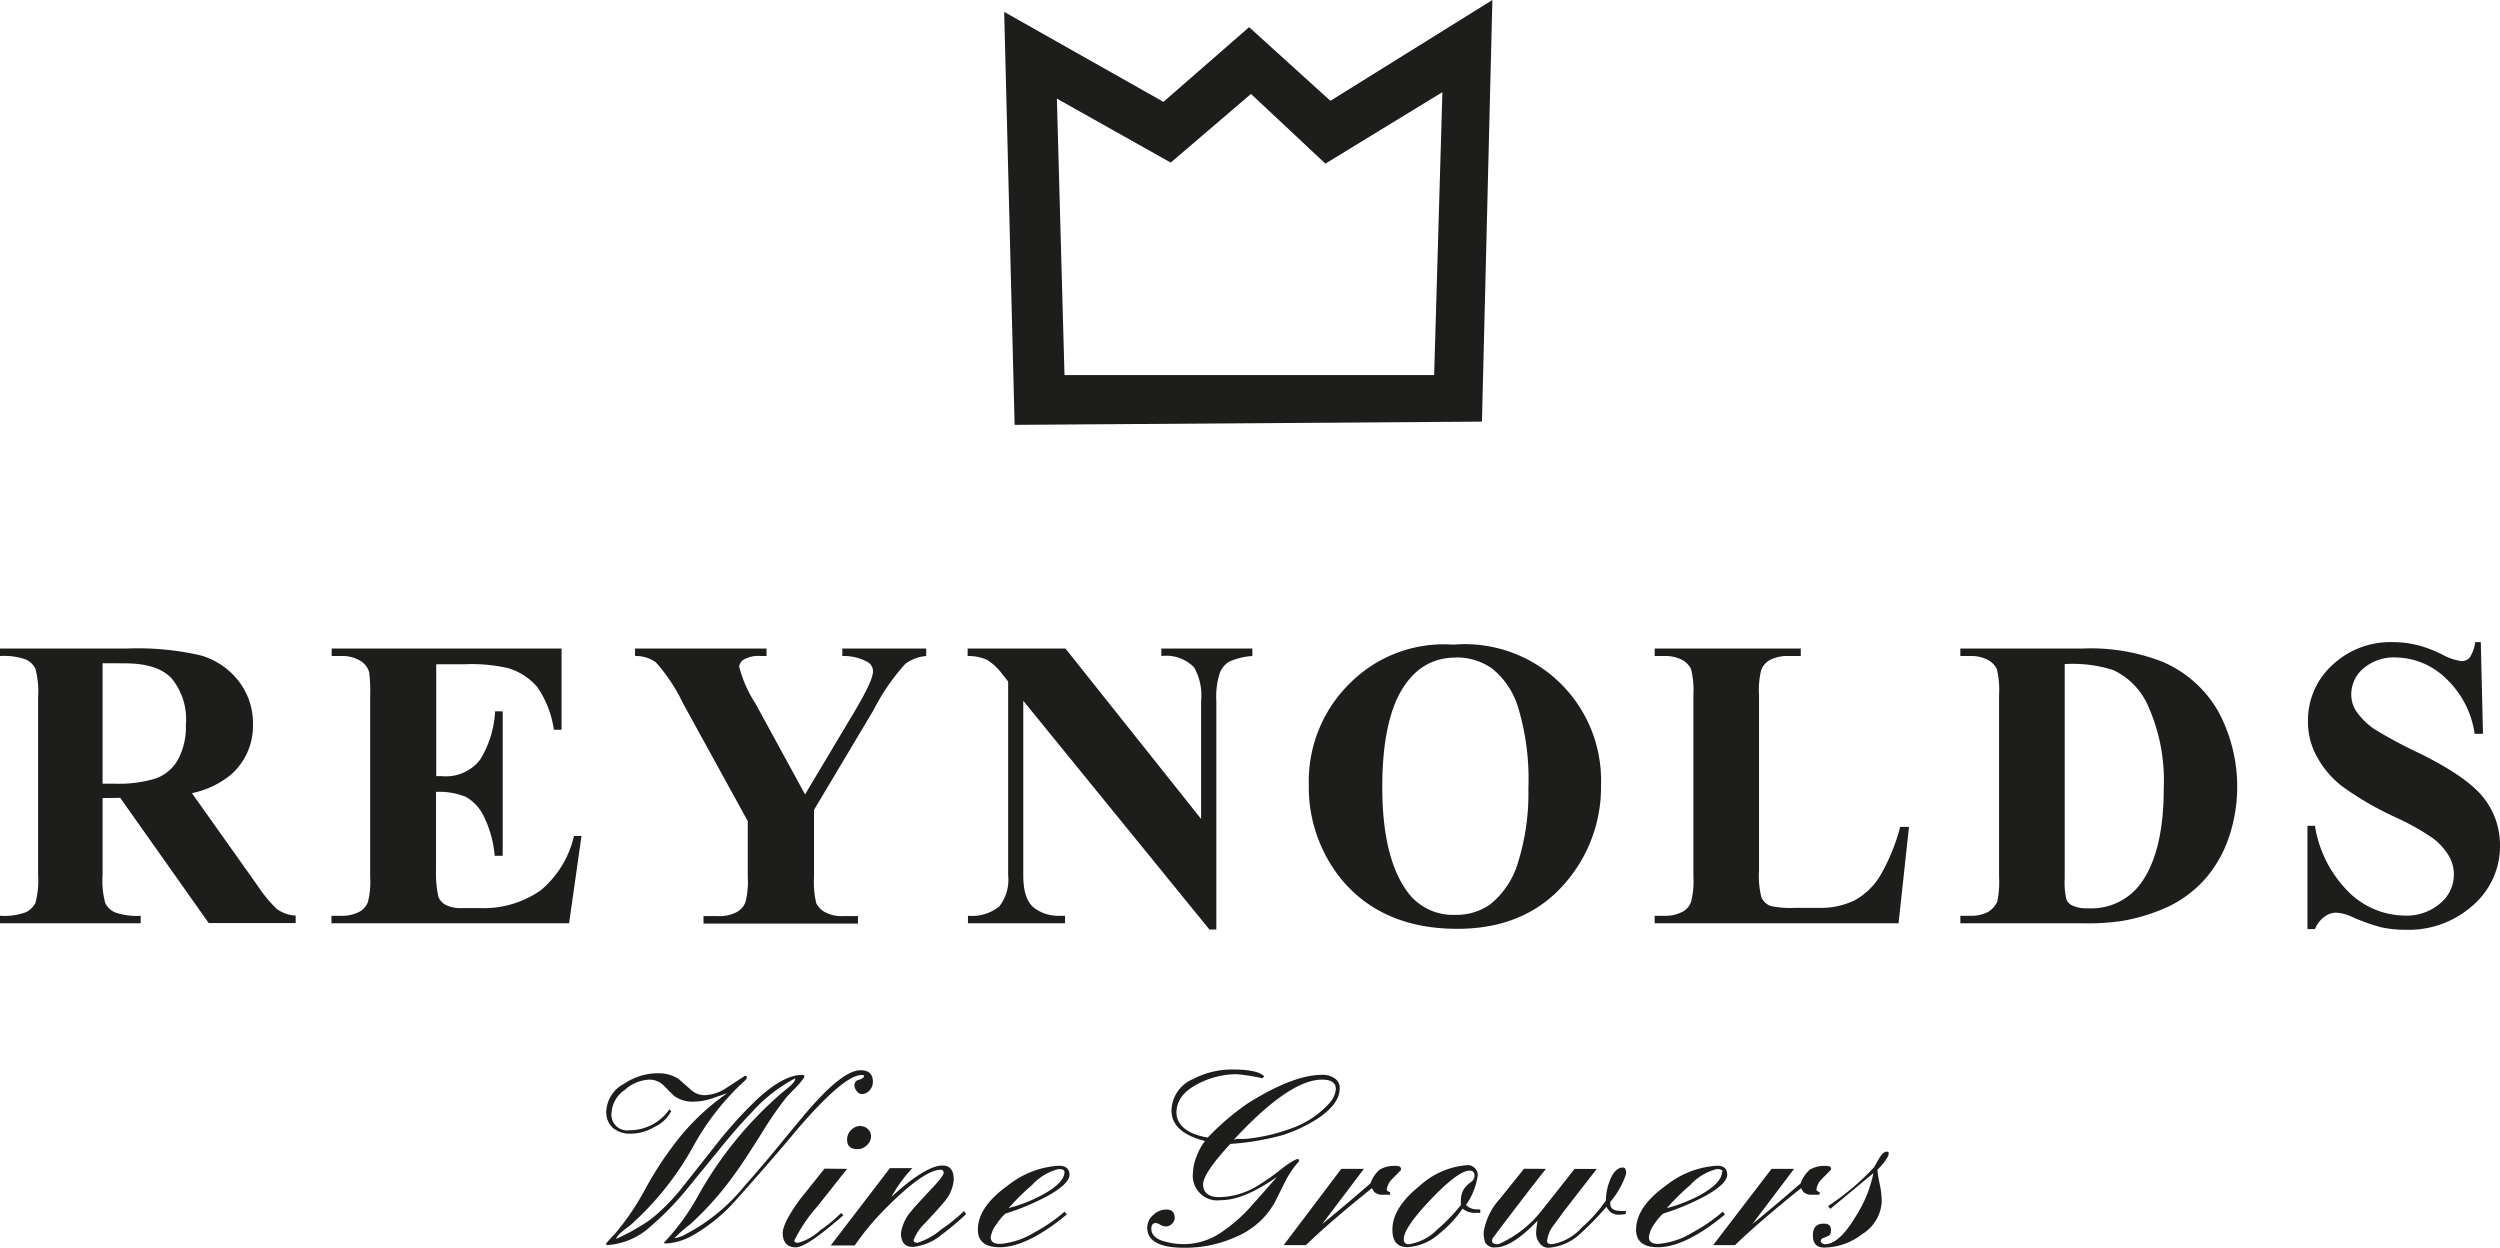 <svg xmlns="http://www.w3.org/2000/svg" viewBox="0 0 239.55 119.57"><defs><style>.cls-1{fill:#1d1d1b;}</style></defs><g id="Capa_2" data-name="Capa 2"><g id="Capa_1-2" data-name="Capa 1"><path class="cls-1" d="M9.83,76.47v7.38a8,8,0,0,0,.26,2.69,1.88,1.88,0,0,0,.92.88,6.22,6.22,0,0,0,2.47.33v.72H0v-.72a6,6,0,0,0,2.48-.34,2,2,0,0,0,.91-.88,8.21,8.21,0,0,0,.26-2.68V66.76a8.29,8.29,0,0,0-.26-2.69,1.92,1.92,0,0,0-.92-.88A6.25,6.25,0,0,0,0,62.86v-.72H12.23a26.78,26.78,0,0,1,7,.66,7.07,7.07,0,0,1,3.61,2.43,6.58,6.58,0,0,1,1.4,4.17,6.23,6.23,0,0,1-2.1,4.82A8.65,8.65,0,0,1,18.39,76l6.33,8.92a13.23,13.23,0,0,0,1.77,2.15,3.29,3.29,0,0,0,1.84.66v.72H20l-8.48-12Zm0-12.92V75.09h1.1a12.08,12.08,0,0,0,4-.5,4,4,0,0,0,2.11-1.78,6.57,6.57,0,0,0,.77-3.37A6.14,6.14,0,0,0,16.44,65c-.94-1-2.45-1.44-4.54-1.44Z"></path><path class="cls-1" d="M41.8,63.65V74.37h.53A4.15,4.15,0,0,0,46,72.8a9.74,9.74,0,0,0,1.44-4.64h.73V82H47.4a10.51,10.51,0,0,0-1-3.69,4.25,4.25,0,0,0-1.74-1.94,6.63,6.63,0,0,0-2.88-.49v7.42A10.77,10.77,0,0,0,42,85.91a1.54,1.54,0,0,0,.69.79,3.19,3.19,0,0,0,1.63.31h1.57a9.54,9.54,0,0,0,5.92-1.7A9.56,9.56,0,0,0,55,80.1h.72l-1.19,8.37H31.76v-.72h.88a3.53,3.53,0,0,0,1.84-.41,1.74,1.74,0,0,0,.78-.93A8.07,8.07,0,0,0,35.47,84V66.64a14.8,14.8,0,0,0-.09-2.19,1.85,1.85,0,0,0-.72-1.05,3.36,3.36,0,0,0-2-.54h-.88v-.72H53.81v7.78h-.74a9.53,9.53,0,0,0-1.59-4.09A5.84,5.84,0,0,0,48.6,64a15.71,15.71,0,0,0-4.08-.35Z"></path><path class="cls-1" d="M88.75,62.14v.72a3.85,3.85,0,0,0-2,.75,20.47,20.47,0,0,0-3.06,4.45L78,77.6V84a8.8,8.8,0,0,0,.21,2.53,1.93,1.93,0,0,0,.84.87,3.22,3.22,0,0,0,1.68.38h1.48v.72H67.41v-.72h1.38a3.52,3.52,0,0,0,1.85-.41,1.85,1.85,0,0,0,.79-.93A7.94,7.94,0,0,0,71.65,84V78.68L65.45,67.4a16.57,16.57,0,0,0-2.6-3.93,3.24,3.24,0,0,0-2-.61v-.72H73.45v.72h-.56a2.82,2.82,0,0,0-1.6.33.89.89,0,0,0-.46.69,11.8,11.8,0,0,0,1.55,3.52l4.76,8.72,4.74-7.94c1.18-2,1.77-3.23,1.77-3.87a1,1,0,0,0-.51-.87,4.69,4.69,0,0,0-2.43-.58v-.72Z"></path><path class="cls-1" d="M102.09,62.14l13,16.33V67.15a5.4,5.4,0,0,0-.68-3.21,3.74,3.74,0,0,0-3.13-1.08v-.72H120v.72a6.5,6.5,0,0,0-2.24.55,2.2,2.2,0,0,0-.89,1.11,7.36,7.36,0,0,0-.32,2.63V89.07h-.66L98.05,67.15V83.89c0,1.51.35,2.54,1,3.07a3.79,3.79,0,0,0,2.38.79h.62v.72H92.75v-.72a4.23,4.23,0,0,0,3-.89,4.17,4.17,0,0,0,.85-3V65.3l-.56-.7a5.13,5.13,0,0,0-1.48-1.38,4.36,4.36,0,0,0-1.84-.36v-.72Z"></path><path class="cls-1" d="M139.25,61.77a13.06,13.06,0,0,1,14.16,13.44A14,14,0,0,1,150.48,84q-3.89,5.06-11,5t-11-4.81a14,14,0,0,1-3.07-9,13.14,13.14,0,0,1,4-9.78A12.7,12.7,0,0,1,139.25,61.77Zm.23,1.24c-2.4,0-4.24,1.23-5.49,3.69-1,2-1.54,4.92-1.54,8.7q0,6.73,2.37,10a5.38,5.38,0,0,0,4.62,2.26,5.62,5.62,0,0,0,3.35-1,8.1,8.1,0,0,0,2.66-4,22.17,22.17,0,0,0,1-7.11,23.85,23.85,0,0,0-1-7.82A7.63,7.63,0,0,0,143,64.08,5.85,5.85,0,0,0,139.48,63Z"></path><path class="cls-1" d="M182.92,79.23l-1,9.24H158.55v-.72h.87a3.6,3.6,0,0,0,1.85-.41,1.77,1.77,0,0,0,.77-.93,7.94,7.94,0,0,0,.22-2.44V66.64a8.62,8.62,0,0,0-.22-2.52,2,2,0,0,0-.86-.89,3.54,3.54,0,0,0-1.76-.37h-.87v-.72h14v.72h-1.15a3.64,3.64,0,0,0-1.84.4,1.84,1.84,0,0,0-.8.94,8.07,8.07,0,0,0-.21,2.44V83.42a8.3,8.3,0,0,0,.23,2.57,1.56,1.56,0,0,0,.91.83,9.21,9.21,0,0,0,2.35.17h2.2a7.43,7.43,0,0,0,3.49-.73,6.62,6.62,0,0,0,2.42-2.33,19.1,19.1,0,0,0,1.93-4.7Z"></path><path class="cls-1" d="M187.84,88.47v-.72h.88a3.53,3.53,0,0,0,1.76-.36,2.24,2.24,0,0,0,.9-1,9.67,9.67,0,0,0,.17-2.44V66.64a8.76,8.76,0,0,0-.21-2.52,2,2,0,0,0-.86-.89,3.54,3.54,0,0,0-1.76-.37h-.88v-.72h11.79a18.81,18.81,0,0,1,7.6,1.28,11.21,11.21,0,0,1,5.33,4.76,15.2,15.2,0,0,1,.92,12.32,11.83,11.83,0,0,1-2.31,3.86,11.31,11.31,0,0,1-3.27,2.45,17.47,17.47,0,0,1-4.54,1.43,21.93,21.93,0,0,1-3.73.23Zm10-24.84V84.18a7.32,7.32,0,0,0,.16,2,1.09,1.09,0,0,0,.52.56,3.13,3.13,0,0,0,1.52.29A5.86,5.86,0,0,0,205,84.82c1.55-2,2.33-5.09,2.33-9.28a17.51,17.51,0,0,0-1.59-8.1,6.79,6.79,0,0,0-3.24-3.23A12.75,12.75,0,0,0,197.88,63.63Z"></path><path class="cls-1" d="M237.71,61.53l.21,8.78h-.8A9,9,0,0,0,234.36,65a7,7,0,0,0-4.77-2,4.46,4.46,0,0,0-3.14,1.06,3.23,3.23,0,0,0-1.15,2.44,2.87,2.87,0,0,0,.41,1.55,6.53,6.53,0,0,0,1.8,1.81,42.29,42.29,0,0,0,4.22,2.27q4.62,2.26,6.23,4.29A7.28,7.28,0,0,1,239.55,81,7.48,7.48,0,0,1,237,86.71a9.24,9.24,0,0,1-6.54,2.38,10.52,10.52,0,0,1-2.35-.25,18.7,18.7,0,0,1-2.77-1,4.21,4.21,0,0,0-1.54-.39,1.93,1.93,0,0,0-1.07.39,2.8,2.8,0,0,0-.91,1.18h-.72V79.13h.72a11.43,11.43,0,0,0,3.29,6.4,7.72,7.72,0,0,0,5.26,2.2,4.91,4.91,0,0,0,3.46-1.18,3.56,3.56,0,0,0,.8-4.57,5.77,5.77,0,0,0-1.51-1.66,22.82,22.82,0,0,0-3.57-2,30.56,30.56,0,0,1-5.16-3A9.09,9.09,0,0,1,222,72.49a6.82,6.82,0,0,1-.85-3.38,7.14,7.14,0,0,1,2.31-5.36,8.09,8.09,0,0,1,5.83-2.22,9.89,9.89,0,0,1,2.49.32,12.13,12.13,0,0,1,2.22.86,5.27,5.27,0,0,0,1.83.63,1,1,0,0,0,.8-.31,3.44,3.44,0,0,0,.54-1.5Z"></path><path class="cls-1" d="M66.43,105.56a3,3,0,0,1-1.85-.56l-1-1a1.92,1.92,0,0,0-1.36-.55,3.77,3.77,0,0,0-2.37,1,2.82,2.82,0,0,0-1.25,2.16,1.5,1.5,0,0,0,1.7,1.69,4.63,4.63,0,0,0,3.84-2l.18.17A3.43,3.43,0,0,1,62.68,108a4.46,4.46,0,0,1-2.25.63,2.55,2.55,0,0,1-1.66-.52,2,2,0,0,1-.68-1.57,3.14,3.14,0,0,1,1.72-2.7,5.81,5.81,0,0,1,3.22-1,3.5,3.5,0,0,1,2,.55l1.14,1a1.92,1.92,0,0,0,1.27.55,3.88,3.88,0,0,0,2.09-.65l1.83-1.19h.07c.09,0,.13,0,.13.15s-.2.32-.58.66a24.66,24.66,0,0,0-4.51,5.86,28.77,28.77,0,0,1-6,7.57l-.79.61a3,3,0,0,0-.66.72l.11,0a19.64,19.64,0,0,0,3.3-1.89,20.2,20.2,0,0,0,2.7-2.69l3.26-4.12a41.44,41.44,0,0,1,4.24-4.72q2.48-2.25,4.2-2.25a.34.34,0,0,1,.24.07l0,.15a6.54,6.54,0,0,1-.83,1c-.48.49-.77.79-.89.93a34.91,34.91,0,0,0-2.41,3.5c-1.1,1.74-1.87,2.93-2.33,3.55a30.23,30.23,0,0,1-4.46,5.1,14.57,14.57,0,0,0-1.52,1.33s0,0,.09,0a3,3,0,0,0,.93-.34,18,18,0,0,0,5.69-4.65q1.82-2.06,3.24-3.8c1.91-2.33,3.11-3.77,3.62-4.29q2.76-3,4.26-3c.79,0,1.18.37,1.18,1.1a1.2,1.2,0,0,1-.31.82,1,1,0,0,1-.77.36.6.6,0,0,1-.47-.29.88.88,0,0,1-.22-.54.51.51,0,0,1,.42-.53c.3-.09.48-.21.51-.36l-.06-.1-.1,0h-.09q-1.68,0-6.16,5.21-1.89,2.3-5.86,6.76a16.23,16.23,0,0,1-4.29,3.47,5.78,5.78,0,0,1-2.24.69l-.32,0-.07-.05.66-.74a21.55,21.55,0,0,0,2.61-3.75,36.4,36.4,0,0,1,8-9.85l.77-.63c.36-.32.54-.56.54-.73s0-.06,0-.06h0A14.82,14.82,0,0,0,72,106.62q-1.35,1.38-3.22,3.7l-3.1,3.79a27.74,27.74,0,0,1-3.28,3.35,6.77,6.77,0,0,1-4.15,1.84.2.2,0,0,1-.2-.11,11.09,11.09,0,0,1,.84-.93,24.82,24.82,0,0,0,3-4.44,33.47,33.47,0,0,1,3.36-5,22.18,22.18,0,0,1,4.45-4.08l-1.58.55A5.73,5.73,0,0,1,66.43,105.56Z"></path><path class="cls-1" d="M81.17,112l-2.81,3.55a14.88,14.88,0,0,0-2.25,3.32c0,.14.13.21.38.21a5.08,5.08,0,0,0,2.1-1.19,13.92,13.92,0,0,0,2-1.66l.23.21c-2.3,2-3.82,3.08-4.58,3.08S75,119.06,75,118.17c0-.64.53-1.7,1.61-3.19.18-.24,1-1.24,2.39-3Zm1.28-4.1a1,1,0,0,1,.71.29.88.88,0,0,1,.3.68,1.13,1.13,0,0,1-.4.87,1.25,1.25,0,0,1-.89.37c-.68,0-1-.3-1-.91a1.26,1.26,0,0,1,.38-.92A1.3,1.3,0,0,1,82.45,107.88Z"></path><path class="cls-1" d="M85.27,111.93h2.15a13.55,13.55,0,0,0-2,2.75c2.19-2,3.82-3,4.9-3,.71,0,1.07.45,1.07,1.36a3.71,3.71,0,0,1-.93,2.14c-.16.21-.76.88-1.8,2a4.43,4.43,0,0,0-1.13,1.68l.09.16a1,1,0,0,0,.29.06,6.4,6.4,0,0,0,2.28-1.28,14.87,14.87,0,0,0,2.18-1.76l.21.29a27.47,27.47,0,0,1-2.38,2,5.05,5.05,0,0,1-2.74,1.15c-.75,0-1.13-.44-1.13-1.34A4.08,4.08,0,0,1,87.36,116c.3-.39,1-1.12,2-2.2.71-.75,1.06-1.23,1.06-1.42s-.1-.29-.31-.29c-1.08,0-3,1.37-5.66,4.12a25.64,25.64,0,0,0-2.55,3.13H79.6Z"></path><path class="cls-1" d="M94.93,118.55c0,.43.3.64.9.64a7.42,7.42,0,0,0,3.27-1.09,15.87,15.87,0,0,0,2.91-2l.21.27q-3.8,3.14-6.43,3.14c-1.39,0-2.09-.56-2.09-1.68q0-2.18,2.85-4.22a8.64,8.64,0,0,1,4.93-1.91c.63,0,1,.29,1,.88s-.86,1.41-2.59,2.27a22.51,22.51,0,0,1-3.56,1.44,4.94,4.94,0,0,0-.83,1A2.62,2.62,0,0,0,94.93,118.55Zm7.06-6.27c0-.17-.18-.26-.56-.26a5.09,5.09,0,0,0-2.53,1.52,22.53,22.53,0,0,0-2.25,2.22,14.42,14.42,0,0,0,3.17-1.24C101.27,113.74,102,113,102,112.28Z"></path><path class="cls-1" d="M117,115a2.36,2.36,0,0,1-2.69-2.64,4.64,4.64,0,0,1,.36-1.59,5.64,5.64,0,0,1,.79-1.44q-3.21-.81-3.21-2.94a3.35,3.35,0,0,1,2.08-3,8,8,0,0,1,3.81-.91c1.57,0,2.57.22,3,.65l-.18.19a19.09,19.09,0,0,0-2.43-.39,8,8,0,0,0-3.67.89c-1.42.71-2.13,1.63-2.13,2.78s1,2.08,3,2.4a24.06,24.06,0,0,1,3.85-3.29c2.9-1.81,5.26-2.72,7.1-2.72a2,2,0,0,1,1.13.29,1.08,1.08,0,0,1,.56,1c0,1-.69,1.94-2.06,2.87a14.26,14.26,0,0,1-3.42,1.62,25.29,25.29,0,0,1-5,.84c-1.74,1.88-2.61,3.17-2.61,3.89s.5,1.21,1.49,1.21a7.21,7.21,0,0,0,3.35-.87,20.84,20.84,0,0,0,2.88-2,7.84,7.84,0,0,1,1.24-.77l.11,0,.07,0,.06.07,0,.13a8.39,8.39,0,0,0-1.26,1.81c-.34.66-.66,1.32-1,2a7.57,7.57,0,0,1-3.73,3.41,11.82,11.82,0,0,1-5,1.07c-2.37,0-3.56-.64-3.56-1.92a1.6,1.6,0,0,1,.57-1.22,1.81,1.81,0,0,1,1.28-.52c.52,0,.78.27.78.82a.76.76,0,0,1-.28.56.85.85,0,0,1-.58.24,1.1,1.1,0,0,1-.52-.16,1,1,0,0,0-.42-.17c-.29,0-.44.19-.44.55,0,.55.42,1,1.26,1.21a6.51,6.51,0,0,0,1.92.26A6.36,6.36,0,0,0,117,118.1a15.17,15.17,0,0,0,2.89-2.53c.83-.93,1.65-1.86,2.47-2.8Q119.18,115,117,115Zm1.55-5.88a8.2,8.2,0,0,0,.94,0,17.74,17.74,0,0,0,4.25-1,8.81,8.81,0,0,0,3.59-2.36,2.31,2.31,0,0,0,.67-1.4c0-.61-.44-.91-1.33-.91q-3.11,0-8.45,5.76Z"></path><path class="cls-1" d="M128.52,112h2.17l-4,5.29q1.58-1.27,4.63-3.9a3,3,0,0,1,.9-1.33,2.78,2.78,0,0,1,1.56-.34c.3,0,.46.09.46.29a.38.38,0,0,0,0,.11l-.85.86a1.7,1.7,0,0,0-.51,1c0,.1.11.19.32.26v.07a.68.68,0,0,1,0,.17l-.2,0-.69,0a1.17,1.17,0,0,1-.65-.28l-.2-.35c-2.78,2.23-4.89,4.06-6.33,5.46H123Z"></path><path class="cls-1" d="M141.84,115.88v.34l-.54,0a1.8,1.8,0,0,1-1.15-.41,11.45,11.45,0,0,1-2.27,2.43,5,5,0,0,1-3,1.26c-1,0-1.46-.55-1.46-1.67,0-1.4.86-2.8,2.6-4.19a7.59,7.59,0,0,1,4.64-2,.91.91,0,0,1,.66.29.93.93,0,0,1,.28.66,6.42,6.42,0,0,1-1.13,2.87,1.42,1.42,0,0,0,1,.42A1.84,1.84,0,0,0,141.84,115.88Zm-1.86-.75a2.14,2.14,0,0,1,.34-1.27,3.07,3.07,0,0,1,.63-.6.77.77,0,0,0,.34-.57c0-.35-.15-.52-.47-.52q-1.08,0-3.69,2.73t-2.62,3.82a.44.44,0,0,0,.5.5,4.84,4.84,0,0,0,2.73-1.43,17,17,0,0,0,2.24-2.32Z"></path><path class="cls-1" d="M148.13,112c-1.16,1.46-2.87,3.68-5.11,6.66a1.7,1.7,0,0,0-.05.25c0,.21.19.31.58.31l.25-.1a10.78,10.78,0,0,0,3.91-3.11q1.59-2,3.16-4H153l-3.11,4-1,1.37a3,3,0,0,0-.65,1.53c0,.21.16.31.47.31a4.93,4.93,0,0,0,2.87-1.61,13.6,13.6,0,0,0,2.3-2.59,5.15,5.15,0,0,1,.38-1.91c.32-.82.74-1.24,1.26-1.24.2,0,.3.2.3.59a7.92,7.92,0,0,1-1.52,2.7v.2c0,.45.35.67,1,.67a3.64,3.64,0,0,0,.48,0v.29a2.58,2.58,0,0,1-.59.07,1.23,1.23,0,0,1-1.25-.76,29.48,29.48,0,0,1-2.46,2.53,5,5,0,0,1-3.11,1.4,1,1,0,0,1-.84-.44,1.56,1.56,0,0,1-.34-1,8.81,8.81,0,0,1,.14-1.15q-2.46,2.55-4,2.55a1,1,0,0,1-1-.43,2.63,2.63,0,0,1-.16-1.09,6.27,6.27,0,0,1,1.54-3.12l2.32-2.89Z"></path><path class="cls-1" d="M158,118.55c0,.43.3.64.9.64a7.42,7.42,0,0,0,3.27-1.09,15.87,15.87,0,0,0,2.91-2l.21.27q-3.8,3.14-6.43,3.14c-1.39,0-2.09-.56-2.09-1.68q0-2.18,2.85-4.22a8.64,8.64,0,0,1,4.93-1.91c.64,0,.95.29.95.88s-.86,1.41-2.59,2.27a22.51,22.51,0,0,1-3.56,1.44,5.28,5.28,0,0,0-.83,1A2.62,2.62,0,0,0,158,118.55Zm7.06-6.27c0-.17-.18-.26-.56-.26a5.13,5.13,0,0,0-2.53,1.52,22.53,22.53,0,0,0-2.25,2.22,14.42,14.42,0,0,0,3.17-1.24C164.29,113.74,165,113,165,112.28Z"></path><path class="cls-1" d="M169.75,112h2.16l-4,5.29q1.58-1.27,4.63-3.9a3,3,0,0,1,.9-1.33,2.78,2.78,0,0,1,1.56-.34c.3,0,.46.09.46.29a.38.38,0,0,0-.05.11l-.85.86a1.7,1.7,0,0,0-.51,1c0,.1.11.19.32.26v.07a.68.68,0,0,1-.05.17l-.2,0-.69,0a1.17,1.17,0,0,1-.65-.28l-.2-.35c-2.78,2.23-4.89,4.06-6.33,5.46h-2.1Z"></path><path class="cls-1" d="M175.39,115.83l-.23-.26a24,24,0,0,0,4.41-3.72l.51-.89c.25-.4.48-.61.7-.61s.19.08.19.24-.35.8-1.07,1.49q0,.38.24,1.5a8.49,8.49,0,0,1,.17,1.52,3.9,3.9,0,0,1-1.9,3.17,6,6,0,0,1-3.61,1.27c-.73,0-1.09-.38-1.09-1.16s.35-1.13,1.06-1.13c.44,0,.67.19.67.59s-.09.5-.26.59l-.62.26-.1.19v.05a.43.43,0,0,0,.41.29c.92,0,1.92-.92,3-2.75a12.11,12.11,0,0,0,1.64-4.06Z"></path><path class="cls-1" d="M127.48,9.66,119.69,2.6l-8.21,7.16L96.22,1.14l1,39.57L142,40.4l1-40.4Zm9.94,26.28H102l-.73-26.49,10.91,6.13L119.87,9,127,15.68l11.21-6.85Z"></path></g></g></svg>